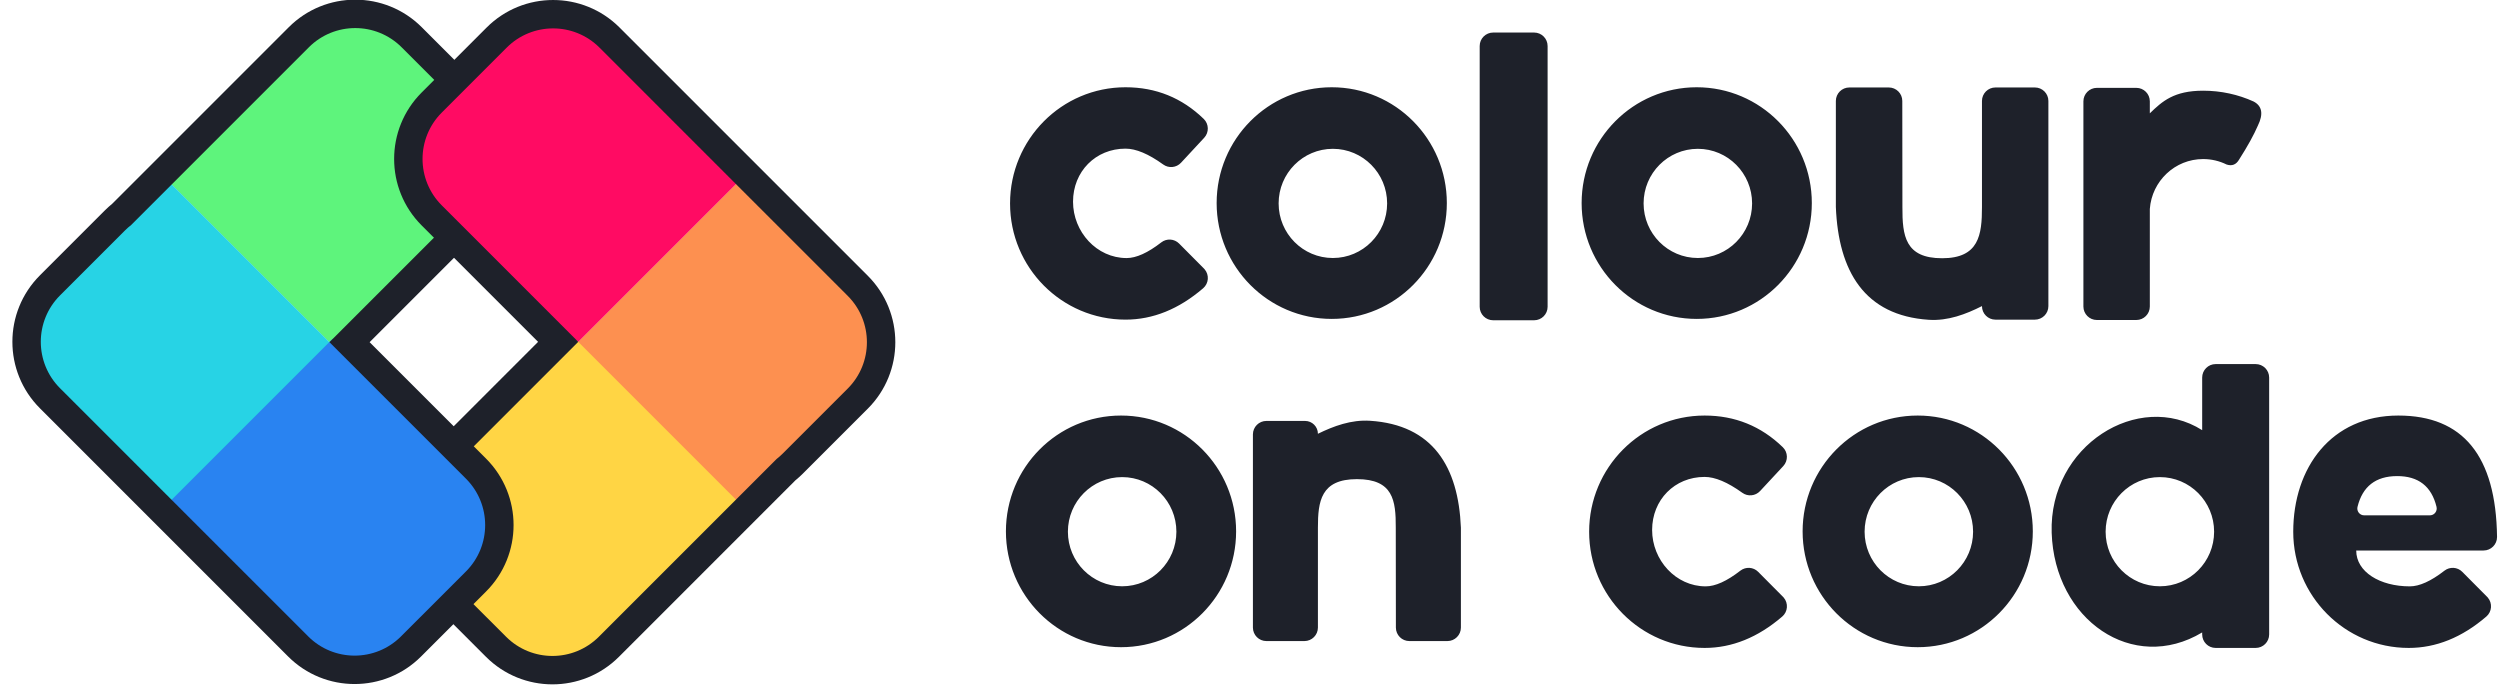 <svg xmlns="http://www.w3.org/2000/svg" xmlns:xlink="http://www.w3.org/1999/xlink" width="169px" height="47px" viewBox="0 0 169 47"><title>Group 2</title><desc>Created with Sketch.</desc><g id="Symbols" stroke="none" stroke-width="1" fill="none" fill-rule="evenodd"><g id="Footer/White" transform="translate(-206, -230)"><g id="Group-2" transform="translate(205, 229)"><g id="Group" transform="translate(69, 3.2)" fill="#1E212A"><path d="M82.516,8.92 C82.038,8.684 81.5,8.552 80.932,8.552 C79.026,8.552 77.465,10.041 77.328,11.926 L77.328,18.521 C77.328,19.024 76.92,19.432 76.416,19.432 L73.75,19.432 C73.247,19.432 72.838,19.024 72.838,18.521 L72.838,4.651 C72.838,4.148 73.247,3.739 73.75,3.739 L76.416,3.739 C76.92,3.739 77.328,4.148 77.328,4.651 L77.328,5.461 C78.169,4.645 78.961,3.931 80.932,3.931 C82.148,3.931 83.303,4.191 84.339,4.66 C84.919,4.962 85.017,5.504 84.635,6.286 C84.362,6.919 83.939,7.685 83.366,8.583 C83.165,8.931 82.882,9.043 82.516,8.92 Z M94.126,25.891 C89.597,25.891 87.023,29.408 87.023,33.746 C87.023,38.083 90.517,41.6 94.828,41.6 C96.68,41.6 98.429,40.893 100.076,39.479 C100.458,39.151 100.501,38.575 100.173,38.193 C100.159,38.176 100.144,38.16 100.128,38.145 L98.45,36.456 C98.126,36.129 97.609,36.096 97.245,36.378 C96.334,37.085 95.553,37.438 94.903,37.438 C92.878,37.438 91.28,36.459 91.28,35.014 C92.622,35.014 95.492,35.014 99.888,35.014 L99.888,35.014 C100.392,35.014 100.8,34.605 100.8,34.102 C100.8,34.098 100.8,34.094 100.8,34.09 C100.729,28.624 98.505,25.891 94.126,25.891 Z M96.709,32.063 C96.371,30.672 95.481,29.979 94.038,29.984 C92.597,29.989 91.707,30.682 91.368,32.062 C91.307,32.311 91.459,32.562 91.708,32.624 C91.744,32.632 91.781,32.637 91.819,32.637 L96.258,32.637 C96.514,32.637 96.722,32.429 96.722,32.173 C96.722,32.136 96.718,32.099 96.709,32.063 Z M81.778,22.412 L84.484,22.412 C84.987,22.412 85.395,22.82 85.395,23.324 L85.395,40.688 C85.395,41.192 84.987,41.6 84.484,41.6 L81.778,41.6 C81.275,41.6 80.867,41.192 80.867,40.688 L80.867,40.552 C76.184,43.363 70.882,39.712 70.693,33.813 C70.504,27.913 76.569,24.16 80.867,26.879 L80.867,23.324 C80.867,22.82 81.275,22.412 81.778,22.412 Z M78.007,37.433 C80.032,37.433 81.674,35.781 81.674,33.743 C81.674,31.705 80.032,30.052 78.007,30.052 C75.982,30.052 74.34,31.705 74.34,33.743 C74.34,35.781 75.982,37.433 78.007,37.433 Z M59.683,3.713 L57.016,3.713 C56.512,3.713 56.104,4.121 56.104,4.624 L56.104,11.794 C56.277,16.137 58.04,19.131 62.384,19.418 C63.683,19.504 64.892,19.042 65.981,18.492 L65.981,18.496 C65.981,19 66.389,19.408 66.892,19.408 L69.559,19.408 C70.062,19.408 70.471,19 70.471,18.496 L70.471,4.624 C70.471,4.121 70.062,3.713 69.559,3.713 L66.892,3.713 C66.389,3.713 65.981,4.121 65.981,4.624 L65.981,11.794 C65.981,13.672 65.785,15.257 63.287,15.257 C60.79,15.257 60.594,13.749 60.603,11.794 L60.595,4.623 C60.595,4.12 60.186,3.713 59.683,3.713 Z M27.274,41.136 L29.846,41.136 C30.349,41.136 30.757,40.727 30.757,40.224 L30.757,33.473 C30.588,29.356 28.863,26.517 24.611,26.244 C23.34,26.163 22.157,26.602 21.091,27.123 C21.091,26.643 20.702,26.255 20.223,26.255 L17.608,26.255 C17.105,26.255 16.697,26.663 16.697,27.166 L16.697,40.224 C16.697,40.727 17.105,41.136 17.608,41.136 L20.179,41.136 C20.683,41.136 21.091,40.727 21.091,40.224 L21.091,33.473 C21.091,31.693 21.282,30.19 23.727,30.19 C26.172,30.19 26.363,31.619 26.354,33.473 L26.362,40.225 C26.362,40.728 26.77,41.136 27.274,41.136 Z M32.939,0 L35.706,0 C36.21,-9.24909125e-17 36.618,0.408 36.618,0.912 L36.618,18.539 C36.618,19.042 36.21,19.45 35.706,19.45 L32.939,19.45 C32.435,19.45 32.027,19.042 32.027,18.539 L32.027,0.912 C32.027,0.408 32.435,-3.51598297e-16 32.939,0 Z M8.085,3.699 C3.774,3.699 0.28,7.215 0.28,11.553 C0.28,15.891 3.774,19.407 8.085,19.407 C9.937,19.407 11.687,18.7 13.333,17.286 C13.715,16.958 13.758,16.383 13.43,16.001 C13.416,15.984 13.401,15.968 13.385,15.952 L11.707,14.263 C11.383,13.937 10.866,13.903 10.502,14.186 C9.591,14.892 8.81,15.245 8.16,15.245 C6.135,15.245 4.537,13.471 4.537,11.434 C4.537,9.397 6.06,7.848 8.085,7.848 C8.793,7.848 9.643,8.206 10.635,8.921 C11.008,9.19 11.523,9.139 11.836,8.802 L13.404,7.113 C13.741,6.75 13.727,6.184 13.371,5.838 C11.9,4.412 10.138,3.699 8.085,3.699 Z M47.231,25.891 C49.284,25.891 51.046,26.605 52.517,28.031 C52.873,28.376 52.887,28.942 52.55,29.306 L50.982,30.994 C50.669,31.331 50.154,31.383 49.781,31.113 C48.789,30.398 47.939,30.04 47.231,30.04 C45.206,30.04 43.683,31.589 43.683,33.627 C43.683,35.664 45.282,37.438 47.306,37.438 C47.956,37.438 48.737,37.085 49.648,36.378 C50.012,36.096 50.529,36.129 50.853,36.456 L52.531,38.145 C52.547,38.16 52.562,38.176 52.576,38.193 C52.904,38.575 52.861,39.151 52.479,39.479 C50.833,40.893 49.083,41.6 47.231,41.6 C42.92,41.6 39.426,38.083 39.426,33.746 C39.426,29.408 42.92,25.891 47.231,25.891 Z M22.026,19.358 C17.729,19.358 14.245,15.852 14.245,11.528 C14.245,7.204 17.729,3.699 22.026,3.699 C26.323,3.699 29.806,7.204 29.806,11.528 C29.806,15.852 26.323,19.358 22.026,19.358 Z M22.102,15.241 C24.128,15.241 25.77,13.589 25.77,11.55 C25.77,9.512 24.128,7.86 22.102,7.86 C20.077,7.86 18.435,9.512 18.435,11.55 C18.435,13.589 20.077,15.241 22.102,15.241 Z M46.698,19.358 C42.401,19.358 38.918,15.852 38.918,11.528 C38.918,7.204 42.401,3.699 46.698,3.699 C50.995,3.699 54.479,7.204 54.479,11.528 C54.479,15.852 50.995,19.358 46.698,19.358 Z M61.637,41.55 C57.34,41.55 53.857,38.045 53.857,33.721 C53.857,29.397 57.34,25.891 61.637,25.891 C65.935,25.891 69.418,29.397 69.418,33.721 C69.418,38.045 65.935,41.55 61.637,41.55 Z M7.781,41.55 C3.483,41.55 -1.91846539e-13,38.045 -1.91846539e-13,33.721 C-1.91846539e-13,29.397 3.483,25.891 7.781,25.891 C12.078,25.891 15.561,29.397 15.561,33.721 C15.561,38.045 12.078,41.55 7.781,41.55 Z M46.775,15.241 C48.8,15.241 50.442,13.589 50.442,11.55 C50.442,9.512 48.8,7.86 46.775,7.86 C44.749,7.86 43.107,9.512 43.107,11.55 C43.107,13.589 44.749,15.241 46.775,15.241 Z M61.714,37.433 C63.739,37.433 65.381,35.781 65.381,33.743 C65.381,31.705 63.739,30.052 61.714,30.052 C59.688,30.052 58.047,31.705 58.047,33.743 C58.047,35.781 59.688,37.433 61.714,37.433 Z M7.857,37.433 C9.883,37.433 11.524,35.781 11.524,33.743 C11.524,31.705 9.883,30.052 7.857,30.052 C5.832,30.052 4.19,31.705 4.19,33.743 C4.19,35.781 5.832,37.433 7.857,37.433 Z" id="Combined-Shape-Copy-13"></path></g><g id="Group-Copy-3"><g id="right_chevron" transform="translate(27.4, 23.8)"></g><g id="left_chevron" transform="translate(31.24, 24.12) rotate(-180) translate(-31.24, -24.12) translate(0.24, 0.12)"><path d="M29.93,26.617 L45.837,26.617 L45.837,40.05 C45.837,42.701 43.688,44.85 41.037,44.85 C41.035,44.85 41.032,44.85 41.03,44.85 L36.861,44.844 C36.589,42.228 36.021,40.495 35.16,39.645 C34.298,38.796 32.524,38.221 29.837,37.92 L29.93,26.617 Z" id="right_bottom" fill="#5EF47C" transform="translate(37.837, 35.737) rotate(-315) translate(-37.837, -35.737) "></path><path d="M42.113,16.043 L52.993,16.043 C55.644,16.043 57.793,18.192 57.793,20.843 L57.793,31.723 L42.113,31.723 L42.113,16.043 Z" id="right_centre" fill="#27D3E5" transform="translate(49.953, 23.883) rotate(-315) translate(-49.953, -23.883) "></path><path d="M3.36,16.04 L14.24,16.04 C16.891,16.04 19.04,18.189 19.04,20.84 L19.04,31.72 L3.36,31.72 L3.36,16.04 Z" id="right_centre" fill="#FD9050" transform="translate(11.2, 23.88) rotate(-135) translate(-11.2, -23.88) "></path><path d="M15.45,26.721 L30.85,26.721 L30.85,39.841 C30.85,42.492 28.701,44.641 26.05,44.641 L20.25,44.641 C17.599,44.641 15.45,42.492 15.45,39.841 L15.45,26.721 Z" id="right_down" fill="#FF0B63" transform="translate(23.15, 35.681) rotate(-45) translate(-23.15, -35.681) "></path><path d="M15.327,3.007 L31.007,3.007 L31.007,16.447 C31.007,19.098 28.858,21.247 26.207,21.247 L20.127,21.247 C17.477,21.247 15.327,19.098 15.327,16.447 L15.327,3.007 Z" id="right_bottom" fill="#FFD544" transform="translate(23.167, 12.127) rotate(-135) translate(-23.167, -12.127) "></path><path d="M24.865,24.011 L32.735,31.88 C35.217,34.362 35.217,38.386 32.735,40.868 L28.344,45.259 C25.863,47.74 21.839,47.74 19.357,45.259 L2.578,28.48 C0.096,25.998 0.096,21.974 2.578,19.493 L6.969,15.102 C7.126,14.945 7.291,14.796 7.463,14.657 L19.4,2.719 C21.882,0.237 25.906,0.237 28.388,2.719 L32.779,7.11 C35.26,9.592 35.26,13.615 32.779,16.097 L24.865,24.011 Z M22.15,24.011 L31.421,14.74 C33.153,13.008 33.153,10.199 31.421,8.467 L27.03,4.077 C25.298,2.345 22.49,2.345 20.758,4.077 L8.743,16.091 C8.599,16.204 8.459,16.327 8.327,16.46 L3.936,20.85 C2.204,22.582 2.204,25.39 3.936,27.123 L20.714,43.901 C22.446,45.633 25.255,45.633 26.987,43.901 L31.377,39.51 C33.109,37.778 33.109,34.97 31.377,33.238 L22.15,24.011 Z" id="right-border" fill="#1E212A" fill-rule="nonzero" transform="translate(17.678, 23.989) rotate(-360) translate(-17.678, -23.989) "></path><path d="M30.121,3.381 L45.801,3.381 L45.801,16.501 C45.801,19.152 43.652,21.301 41.001,21.301 L34.921,21.301 C32.27,21.301 30.121,19.152 30.121,16.501 L30.121,3.381 Z" id="right_down" fill="#2983F1" transform="translate(37.961, 12.341) rotate(-225) translate(-37.961, -12.341) "></path><path d="M56.48,5.026 L55.122,6.384 L52.837,4.099 C51.105,2.367 48.297,2.367 46.565,4.099 L34.55,16.114 C34.405,16.226 34.266,16.349 34.133,16.482 L29.743,20.872 C28.011,22.605 28.011,25.413 29.743,27.145 L46.521,43.923 C48.253,45.655 51.061,45.655 52.793,43.923 L57.184,39.533 C58.916,37.801 58.916,34.992 57.184,33.26 L47.957,24.033 L55.42,16.57 L56.777,17.928 L50.672,24.033 L58.542,31.903 C61.024,34.385 61.024,38.408 58.542,40.89 L54.151,45.281 C51.669,47.763 47.645,47.763 45.163,45.281 L28.385,28.502 C25.903,26.021 25.903,21.997 28.385,19.515 L32.776,15.124 C32.933,14.967 33.098,14.818 33.269,14.679 L45.207,2.741 C47.689,0.26 51.713,0.26 54.195,2.741 L56.48,5.026 Z" id="Combined-Shape" fill="#1E212A" fill-rule="nonzero" transform="translate(43.463, 24.011) rotate(-180) translate(-43.463, -24.011) "></path></g></g></g></g></g></svg>